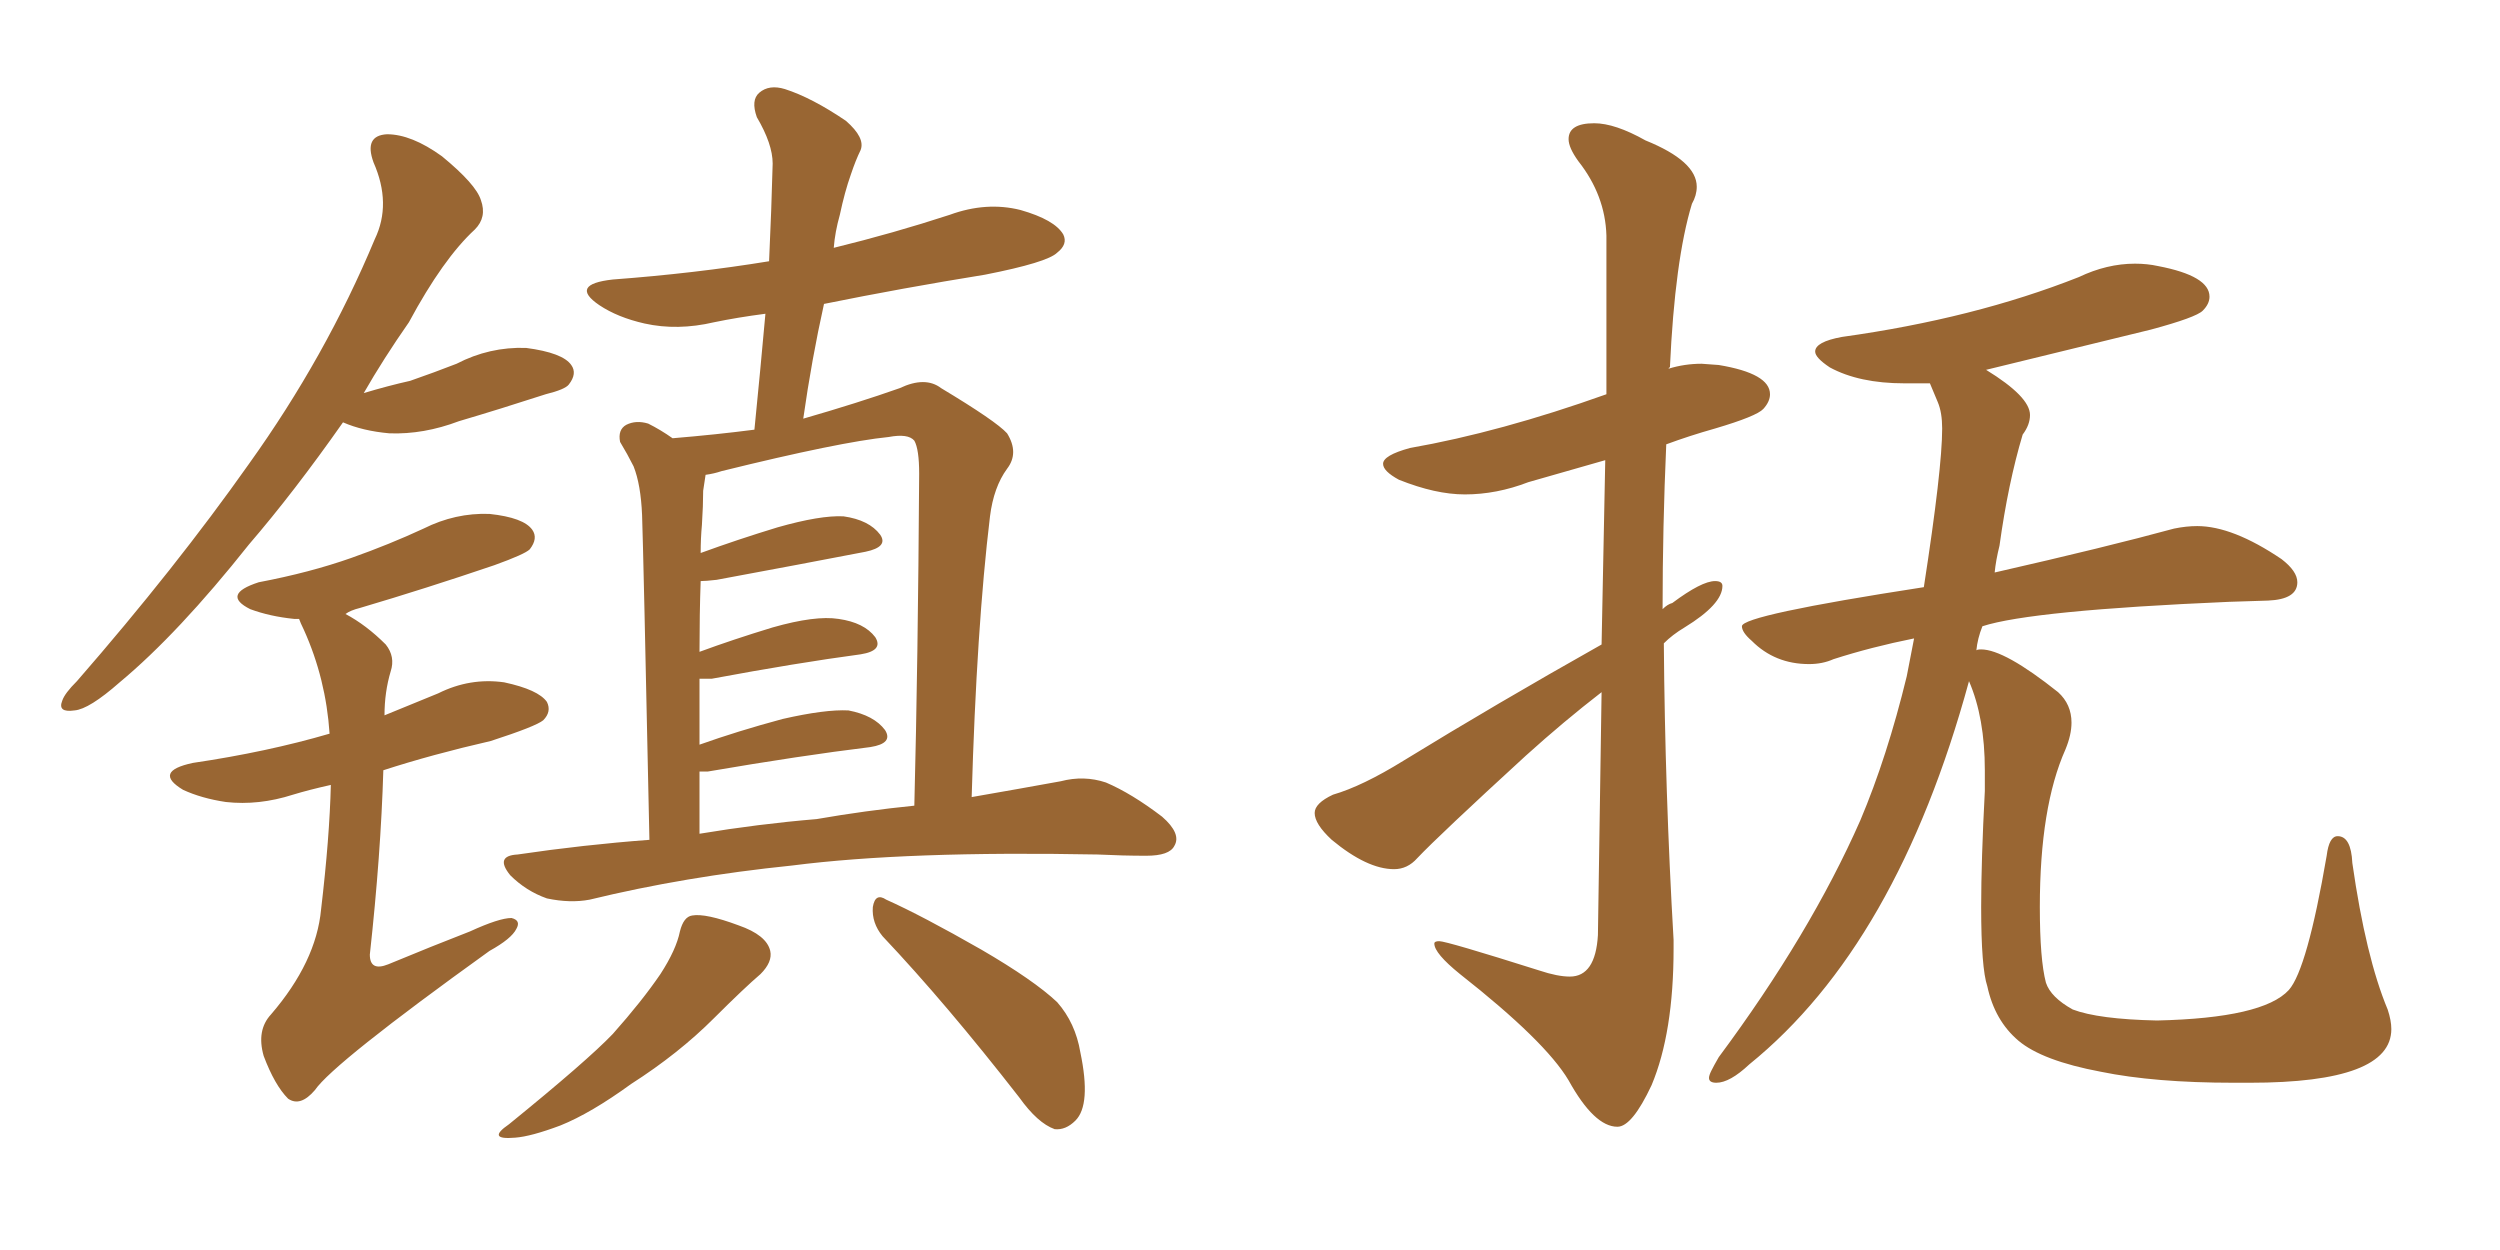 <svg xmlns="http://www.w3.org/2000/svg" xmlns:xlink="http://www.w3.org/1999/xlink" width="300" height="150"><path fill="#996633" padding="10" d="M41.16 50.68L41.16 50.68Q35.30 59.03 29.88 65.33L29.88 65.33Q21.39 76.03 14.36 81.88L14.36 81.88Q10.69 85.11 8.94 85.25L8.94 85.25Q6.88 85.55 7.47 84.08L7.47 84.08Q7.76 83.20 9.23 81.74L9.23 81.74Q21.09 68.12 29.88 55.66L29.88 55.66Q39.11 42.77 44.97 28.71L44.97 28.71Q47.02 24.46 44.82 19.48L44.82 19.48Q43.65 16.26 46.44 16.11L46.44 16.11Q49.37 16.11 53.03 18.75L53.03 18.75Q57.13 22.12 57.71 24.02L57.71 24.02Q58.45 26.07 56.98 27.54L56.98 27.54Q53.17 31.05 49.07 38.67L49.07 38.67Q46.00 43.07 43.65 47.17L43.65 47.17Q46.58 46.29 49.22 45.70L49.22 45.70Q52.15 44.68 54.79 43.65L54.79 43.65Q58.74 41.60 63.13 41.75L63.13 41.75Q67.53 42.33 68.55 43.80L68.55 43.80Q69.29 44.82 68.26 46.14L68.26 46.14Q67.82 46.73 65.48 47.31L65.48 47.31Q60.06 49.07 55.08 50.54L55.08 50.54Q50.83 52.15 46.73 52.00L46.73 52.00Q43.51 51.71 41.16 50.68ZM39.70 94.19L39.70 94.19Q37.06 94.78 35.16 95.36L35.16 95.36Q31.05 96.68 27.10 96.24L27.10 96.24Q24.17 95.80 21.97 94.78L21.97 94.78Q18.31 92.58 23.14 91.55L23.14 91.55Q32.08 90.23 39.55 88.04L39.55 88.04Q39.11 81.45 36.47 75.59L36.47 75.59Q36.04 74.71 35.89 74.27L35.89 74.27Q35.45 74.27 35.30 74.27L35.30 74.27Q32.37 73.97 30.03 73.10L30.03 73.10Q26.51 71.34 31.05 69.87L31.05 69.87Q37.21 68.70 42.19 66.94L42.19 66.94Q46.73 65.33 50.83 63.43L50.83 63.43Q54.64 61.52 58.74 61.67L58.74 61.67Q62.84 62.11 63.87 63.57L63.87 63.57Q64.60 64.60 63.57 65.92L63.57 65.92Q62.99 66.50 59.33 67.82L59.33 67.82Q51.12 70.61 43.21 72.95L43.21 72.95Q42.04 73.24 41.46 73.68L41.46 73.68Q43.95 75 46.29 77.34L46.29 77.34Q47.46 78.81 46.88 80.57L46.88 80.57Q46.14 83.06 46.14 85.84L46.14 85.84Q49.37 84.52 52.59 83.20L52.59 83.20Q56.40 81.30 60.50 81.88L60.50 81.88Q64.60 82.76 65.63 84.23L65.63 84.23Q66.21 85.40 65.19 86.43L65.19 86.43Q64.31 87.16 58.89 88.92L58.89 88.92Q51.86 90.53 46.00 92.43L46.00 92.43Q45.70 102.54 44.38 114.55L44.38 114.55Q44.38 116.60 46.58 115.72L46.58 115.72Q51.86 113.53 56.40 111.77L56.40 111.77Q59.91 110.16 61.38 110.16L61.38 110.16Q62.55 110.45 61.96 111.47L61.96 111.47Q61.38 112.65 58.74 114.11L58.74 114.11Q39.99 127.59 37.79 130.81L37.79 130.81Q36.04 132.86 34.57 131.84L34.57 131.84Q32.96 130.22 31.64 126.71L31.64 126.71Q30.76 123.63 32.52 121.73L32.52 121.73Q37.94 115.43 38.53 109.13L38.53 109.13Q39.55 100.49 39.70 94.19ZM81.59 111.77L81.59 111.77Q82.03 110.01 83.06 109.86L83.06 109.86Q84.67 109.57 88.62 111.04L88.62 111.04Q91.99 112.21 92.43 114.11L92.43 114.11Q92.72 115.43 91.26 116.89L91.26 116.89Q89.36 118.51 85.69 122.17L85.69 122.17Q81.45 126.42 75.73 130.08L75.73 130.08Q70.90 133.59 67.24 135.06L67.24 135.06Q63.72 136.38 61.82 136.52L61.82 136.52Q58.30 136.82 61.08 134.91L61.08 134.91Q70.46 127.29 73.54 124.07L73.54 124.07Q77.05 120.12 79.25 116.89L79.25 116.89Q81.15 113.96 81.59 111.77ZM105.91 112.35L105.91 112.35Q104.59 110.74 104.74 108.84L104.74 108.84Q105.03 107.08 106.35 107.96L106.35 107.96Q110.60 109.86 117.77 113.96L117.77 113.96Q124.07 117.63 126.86 120.26L126.86 120.26Q129.05 122.75 129.64 126.27L129.64 126.27Q130.96 132.57 129.05 134.47L129.05 134.47Q127.88 135.64 126.56 135.50L126.56 135.50Q124.51 134.77 122.31 131.69L122.31 131.69Q113.53 120.41 105.91 112.35ZM77.93 100.78L77.93 100.78Q77.20 65.92 77.05 61.82L77.05 61.82Q76.90 58.15 76.03 55.96L76.03 55.96Q75.29 54.49 74.41 53.03L74.41 53.03Q74.12 51.56 75.15 50.98L75.15 50.98Q76.32 50.39 77.78 50.83L77.78 50.83Q79.25 51.56 80.71 52.59L80.71 52.59Q85.99 52.15 90.53 51.56L90.53 51.56Q91.26 44.24 91.85 37.65L91.85 37.65Q88.48 38.09 85.69 38.67L85.69 38.67Q81.30 39.70 77.34 38.82L77.34 38.82Q74.12 38.09 71.92 36.62L71.92 36.62Q68.26 34.13 73.54 33.54L73.54 33.54Q83.35 32.81 92.29 31.35L92.29 31.35Q92.58 25.05 92.72 19.63L92.72 19.63Q92.72 17.29 90.82 14.06L90.82 14.06Q90.09 12.01 91.11 11.13L91.11 11.13Q92.29 10.11 94.19 10.69L94.19 10.69Q97.41 11.72 101.51 14.50L101.51 14.50Q103.86 16.55 103.27 18.02L103.27 18.02Q102.69 19.19 102.10 20.95L102.10 20.95Q101.37 23.00 100.78 25.78L100.78 25.78Q100.20 27.83 100.05 29.74L100.05 29.74Q107.23 27.98 113.96 25.78L113.96 25.78Q118.36 24.17 122.46 25.20L122.46 25.20Q126.56 26.37 127.59 28.13L127.59 28.13Q128.17 29.30 126.86 30.32L126.86 30.32Q125.68 31.49 118.21 32.96L118.21 32.96Q108.25 34.57 98.88 36.47L98.88 36.47Q97.41 43.07 96.39 50.24L96.39 50.24Q102.98 48.34 107.96 46.58L107.96 46.58Q111.04 45.12 112.94 46.58L112.94 46.58Q119.53 50.54 120.85 52.00L120.85 52.00Q122.31 54.35 120.85 56.25L120.85 56.25Q119.24 58.45 118.80 61.96L118.80 61.96Q117.19 75.29 116.60 95.65L116.60 95.65Q122.46 94.63 127.29 93.75L127.29 93.75Q130.08 93.02 132.71 93.90L132.71 93.90Q135.79 95.21 139.45 98.00L139.45 98.00Q141.80 100.05 140.92 101.51L140.92 101.51Q140.33 102.69 137.55 102.69L137.55 102.69Q134.77 102.69 131.69 102.54L131.69 102.54Q108.84 102.10 95.07 103.86L95.07 103.86Q82.18 105.18 70.75 107.96L70.75 107.96Q68.41 108.40 65.63 107.81L65.63 107.81Q63.13 106.93 61.23 105.03L61.23 105.03Q59.33 102.69 62.11 102.54L62.11 102.54Q70.02 101.37 77.93 100.78ZM98.00 98.29L98.00 98.29L98.00 98.29Q103.86 97.27 109.72 96.68L109.72 96.68Q110.16 79.39 110.30 56.84L110.30 56.84Q110.30 53.91 109.72 52.88L109.72 52.88Q108.98 52.00 106.64 52.44L106.64 52.44Q100.78 53.03 86.57 56.54L86.57 56.54Q85.69 56.84 84.67 56.98L84.67 56.98Q84.52 57.86 84.38 58.89L84.38 58.89Q84.38 60.64 84.23 62.99L84.23 62.99Q84.08 64.60 84.08 66.36L84.08 66.36Q88.48 64.75 93.31 63.28L93.31 63.28Q98.44 61.82 101.22 61.96L101.22 61.96Q104.30 62.40 105.62 64.16L105.62 64.16Q106.64 65.63 103.86 66.21L103.86 66.21Q96.24 67.68 85.99 69.58L85.99 69.58Q84.67 69.73 84.08 69.73L84.08 69.73Q83.94 73.68 83.94 78.22L83.94 78.22Q87.89 76.76 92.72 75.29L92.72 75.29Q97.85 73.83 100.63 74.27L100.63 74.27Q103.71 74.71 105.03 76.46L105.03 76.46Q106.05 78.08 103.27 78.52L103.27 78.52Q95.65 79.54 85.40 81.45L85.40 81.45Q84.52 81.45 83.94 81.45L83.94 81.45Q83.94 85.25 83.94 89.36L83.94 89.36Q88.48 87.74 93.90 86.28L93.90 86.28Q99.02 85.11 101.81 85.25L101.81 85.25Q104.88 85.84 106.20 87.60L106.20 87.60Q107.23 89.21 104.44 89.65L104.44 89.65Q96.09 90.67 84.96 92.58L84.96 92.58Q84.38 92.58 83.94 92.58L83.94 92.58Q83.94 96.09 83.94 100.05L83.94 100.05Q90.97 98.88 98.00 98.29ZM194.09 135.21L194.09 135.21Q191.31 135.21 188.23 129.64L188.23 129.64Q185.45 124.95 175.20 116.89L175.20 116.89Q172.12 114.40 172.12 113.23L172.12 113.23Q172.12 112.94 172.71 112.94L172.71 112.94Q173.58 112.94 184.72 116.46L184.72 116.46Q186.91 117.19 188.38 117.19L188.38 117.19Q191.46 117.19 191.75 112.21L191.75 112.21L192.19 83.06Q187.65 86.57 183.11 90.67L183.11 90.67Q172.71 100.20 170.07 102.98L170.07 102.98Q168.90 104.30 167.29 104.30L167.29 104.30Q164.06 104.30 159.81 100.78L159.81 100.78Q157.76 98.88 157.76 97.56L157.76 97.56Q157.76 96.39 159.96 95.36L159.96 95.36Q163.48 94.34 168.46 91.26L168.46 91.26Q179.44 84.52 192.19 77.34L192.19 77.34L192.63 55.22L183.40 57.86Q179.59 59.33 175.78 59.33L175.78 59.33Q172.27 59.33 167.87 57.57L167.87 57.57Q165.97 56.54 165.97 55.66L165.97 55.66Q165.97 54.64 169.19 53.76L169.19 53.76Q180.03 51.86 192.77 47.31L192.77 47.31L192.77 28.27Q192.63 23.44 189.40 19.34L189.40 19.34Q188.23 17.72 188.23 16.70L188.23 16.70Q188.23 14.79 191.31 14.79L191.31 14.79Q193.80 14.79 197.46 16.85L197.46 16.85Q203.61 19.34 203.61 22.41L203.61 22.41Q203.61 23.44 203.03 24.46L203.03 24.46Q200.98 31.20 200.39 44.09L200.39 44.09Q200.24 44.09 200.24 44.24L200.24 44.24Q202.15 43.65 204.20 43.65L204.20 43.65L206.25 43.80Q212.40 44.82 212.40 47.31L212.40 47.31Q212.40 48.19 211.60 49.07Q210.79 49.95 205.81 51.42L205.81 51.42Q202.73 52.29 199.95 53.32L199.95 53.32Q199.51 63.28 199.51 73.10L199.51 73.10Q200.10 72.51 200.68 72.36L200.68 72.36Q204.20 69.73 205.81 69.73L205.81 69.73Q206.69 69.73 206.69 70.31L206.69 70.31Q206.69 72.51 202.15 75.29L202.15 75.29Q200.68 76.17 199.66 77.20L199.66 77.20Q199.80 95.07 200.83 112.79L200.83 112.79L200.83 113.82Q200.83 123.93 198.19 130.22L198.19 130.22Q195.85 135.21 194.09 135.21ZM269.97 129.93L269.97 129.93L268.07 129.93Q258.54 129.93 252.10 128.61L252.10 128.61Q245.07 127.29 242.21 124.88Q239.36 122.46 238.48 118.36L238.48 118.36Q237.74 116.16 237.74 108.84L237.74 108.84Q237.74 103.27 238.18 94.92L238.18 94.92L238.18 92.43Q238.18 86.13 236.28 81.74L236.28 81.74Q227.64 113.38 209.91 127.73L209.91 127.73Q207.57 129.93 205.96 129.93L205.96 129.93Q205.08 129.93 205.08 129.35L205.08 129.35Q205.08 129.05 205.37 128.47Q205.66 127.88 206.25 126.86L206.25 126.86Q217.24 112.06 223.24 98.44L223.24 98.44Q226.46 90.82 228.81 81.15L228.81 81.15L229.69 76.61Q224.56 77.64 220.02 79.10L220.02 79.10Q218.70 79.69 217.09 79.69L217.09 79.69Q212.99 79.69 210.21 76.90L210.21 76.90Q209.03 75.88 209.03 75.15L209.03 75.15Q209.03 73.83 230.86 70.46L230.86 70.46Q233.06 56.25 233.06 51.42L233.06 51.42Q233.06 49.51 232.54 48.27Q232.03 47.02 231.59 46.00L231.59 46.00L228.52 46.00Q223.10 46.00 219.58 44.09L219.58 44.09Q217.82 42.92 217.82 42.19L217.82 42.19Q217.82 41.02 221.04 40.43L221.04 40.43Q236.87 38.23 249.46 33.25L249.46 33.25Q252.83 31.64 256.20 31.64L256.20 31.64Q257.67 31.64 258.98 31.93L258.98 31.93Q265.14 33.11 265.14 35.60L265.14 35.60Q265.14 36.47 264.33 37.28Q263.53 38.09 258.11 39.55L258.11 39.55L238.33 44.38Q243.60 47.61 243.60 49.80L243.60 49.80Q243.60 50.98 242.72 52.15L242.72 52.15Q240.97 58.01 239.94 65.48L239.94 65.48Q239.50 67.24 239.36 68.70L239.36 68.70Q252.83 65.63 260.89 63.43L260.89 63.43Q262.35 63.13 263.67 63.13L263.67 63.13Q267.92 63.13 273.78 67.09L273.78 67.09Q275.68 68.55 275.68 69.87L275.68 69.87Q275.68 71.92 272.17 72.07L272.17 72.07L267.48 72.22Q243.75 73.24 237.89 75.15L237.89 75.15Q237.30 76.61 237.16 78.08L237.16 78.08Q237.16 77.93 237.74 77.93L237.74 77.93Q240.53 77.93 246.97 83.06L246.97 83.06Q248.58 84.52 248.58 86.72L248.58 86.72Q248.58 88.18 247.85 89.94L247.85 89.94Q244.78 96.83 244.78 108.84L244.78 108.84Q244.78 115.14 245.51 117.92L245.51 117.92Q246.09 119.68 248.73 121.14L248.73 121.14Q251.81 122.31 258.84 122.46L258.84 122.46Q271.58 122.17 274.66 118.80L274.66 118.80Q276.86 116.31 279.20 102.69L279.20 102.69Q279.49 100.34 280.52 100.34L280.52 100.34Q282.13 100.34 282.28 103.56L282.28 103.56Q283.89 114.84 286.52 121.14L286.52 121.14Q286.96 122.46 286.96 123.49L286.96 123.49Q286.96 129.93 269.97 129.93Z"/></svg>